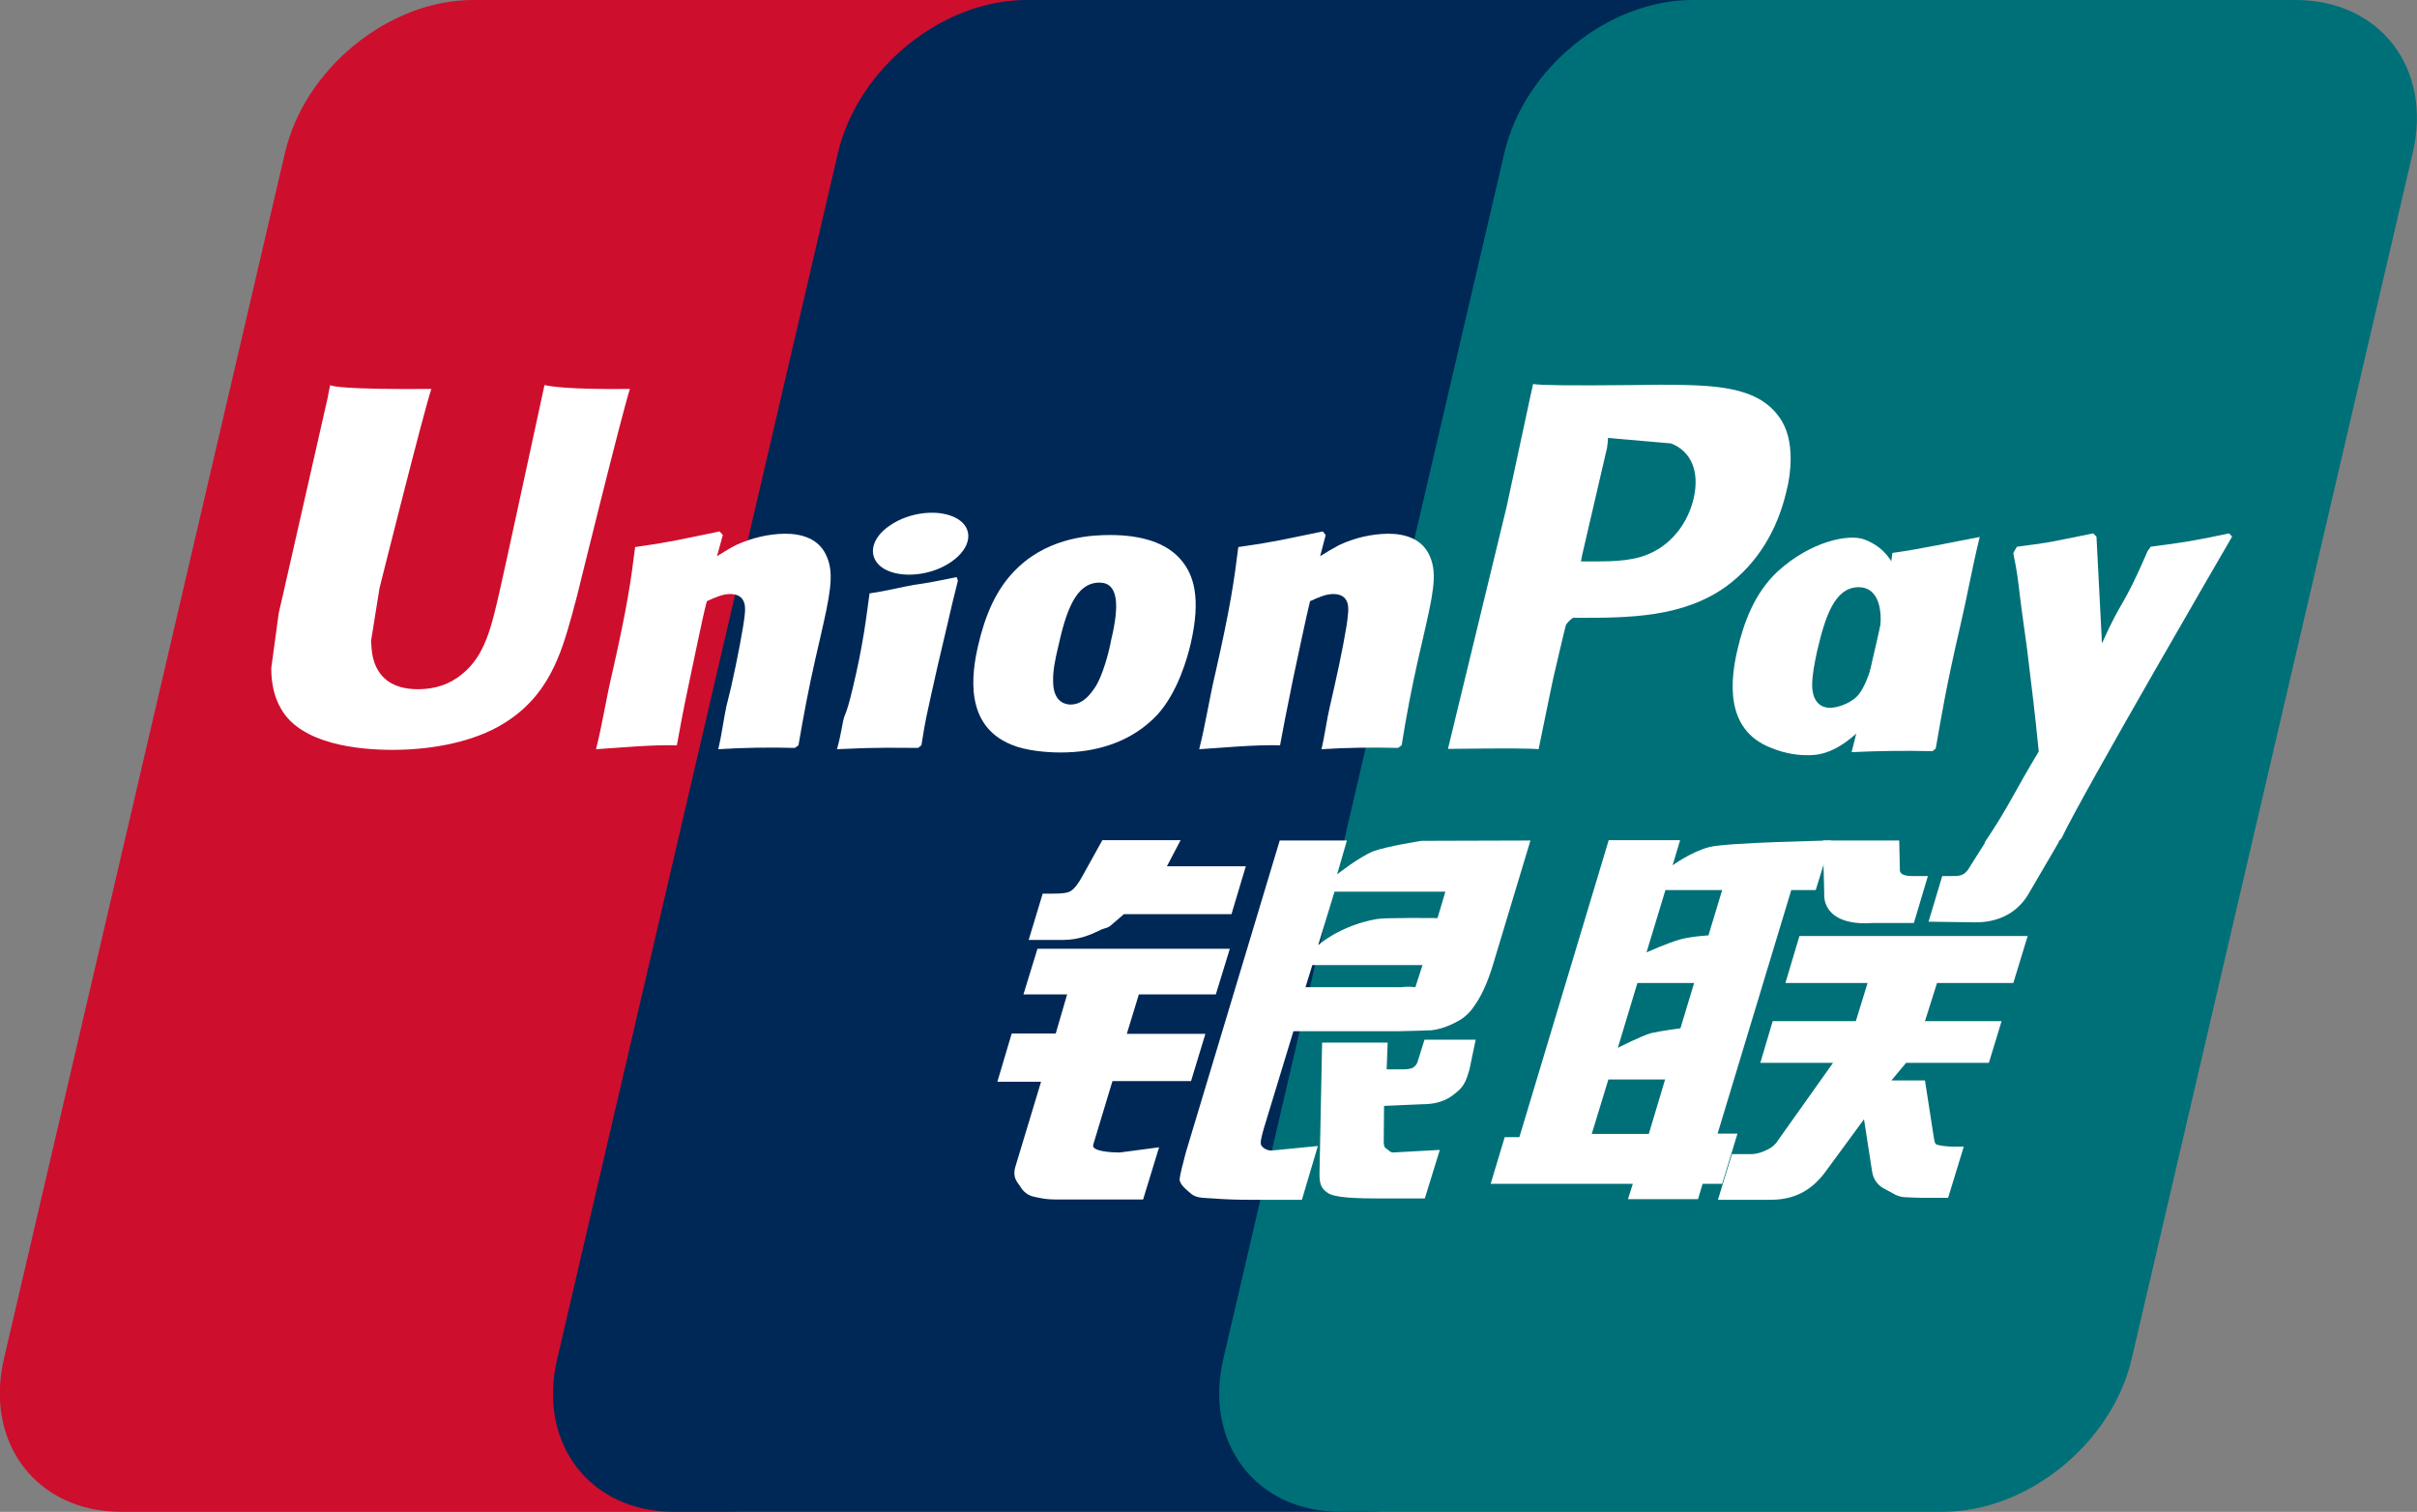 <svg  viewBox="0 0 74.131 46.372" fill="none" xmlns="http://www.w3.org/2000/svg" xmlns:xlink="http://www.w3.org/1999/xlink">
	<rect x="0" y="0" width="74.131" height="46.372" fill="#808080" stroke="none"/>
	<defs/>
	<path id="path" d="M14.51 0L33.02 0C35.6 0 37.2 2.1 36.6 4.69L27.99 41.68C27.38 44.26 24.79 46.37 22.21 46.37L3.71 46.37C1.13 46.37 -0.48 44.26 0.12 41.68L8.74 4.69C9.34 2.1 11.93 0 14.51 0Z" fill="#CE0E2D" fill-opacity="1" fill-rule="evenodd"/>
	<path id="path" d="M31.48 0L52.75 0C55.34 0 54.17 2.1 53.56 4.69L44.95 41.68C44.35 44.26 44.54 46.37 41.95 46.37L20.67 46.37C18.08 46.37 16.48 44.26 17.09 41.68L25.7 4.69C26.31 2.1 28.89 0 31.48 0Z" fill="#002856" fill-opacity="1" fill-rule="evenodd"/>
	<path id="path" d="M51.91 0L70.41 0C73 0 74.61 2.1 74 4.69L65.38 41.68C64.78 44.26 62.19 46.37 59.6 46.37L41.11 46.37C38.52 46.37 36.92 44.26 37.52 41.68L46.14 4.69C46.74 2.1 49.32 0 51.91 0Z" fill="#007078" fill-opacity="1" fill-rule="evenodd"/>
	<path id="path" d="M48.82 34.78L50.57 34.78L51.07 33.11L49.33 33.11L48.82 34.78ZM50.22 30.15L49.62 32.14C49.62 32.14 50.28 31.8 50.63 31.69C50.99 31.61 51.54 31.54 51.54 31.54L51.96 30.15L50.22 30.15ZM51.08 27.3L50.5 29.21C50.5 29.21 51.16 28.92 51.51 28.82C51.86 28.72 52.4 28.69 52.4 28.69L52.82 27.3L51.08 27.3ZM54.94 27.3L52.68 34.77L53.29 34.77L52.82 36.31L52.22 36.31L52.08 36.78L49.93 36.78L50.08 36.31L45.72 36.31L46.15 34.88L46.6 34.88L48.88 27.3L49.34 25.77L51.53 25.77L51.3 26.54C51.3 26.54 51.88 26.12 52.43 25.98C52.99 25.84 56.16 25.78 56.16 25.78L55.69 27.3L54.94 27.3Z" fill="#FFFFFF" fill-opacity="1" fill-rule="evenodd"/>
	<path id="path" d="M55.91 25.78L58.25 25.78L58.27 26.65C58.25 26.8 58.38 26.87 58.65 26.87L59.13 26.87L58.7 28.31L57.43 28.31C56.34 28.39 55.92 27.92 55.95 27.39L55.91 25.78ZM56.22 32.6L53.99 32.6L54.37 31.32L56.92 31.32L57.28 30.15L54.76 30.15L55.19 28.71L62.19 28.71L61.75 30.15L59.41 30.15L59.04 31.32L61.39 31.32L61 32.6L58.46 32.6L58.01 33.14L59.04 33.14L59.29 34.75C59.32 34.91 59.32 35.02 59.37 35.09C59.43 35.14 59.74 35.17 59.92 35.17L60.23 35.17L59.75 36.74L58.96 36.74C58.84 36.74 58.65 36.73 58.4 36.72C58.16 36.7 58 36.56 57.83 36.48C57.6 36.37 57.46 36.19 57.42 35.94L57.17 34.33L56.01 35.91C55.65 36.41 55.15 36.8 54.31 36.8L52.69 36.8L53.12 35.4L53.74 35.4C53.9 35.39 54.05 35.34 54.19 35.27C54.33 35.21 54.45 35.11 54.53 34.98L56.22 32.6ZM31.82 29.1L37.72 29.1L37.29 30.5L34.93 30.5L34.56 31.71L36.97 31.71L36.53 33.16L34.12 33.16L33.53 35.11C33.46 35.32 34.11 35.35 34.34 35.35L35.55 35.19L35.06 36.79L32.34 36.79C32.12 36.79 31.96 36.76 31.73 36.71C31.53 36.67 31.39 36.56 31.29 36.39C31.19 36.24 31.04 36.11 31.15 35.76L31.93 33.18L30.59 33.18L31.03 31.7L32.38 31.7L32.73 30.5L31.39 30.5L31.82 29.1ZM35.79 26.57L38.21 26.57L37.77 28.04L34.47 28.04L34.11 28.35C33.95 28.5 33.9 28.44 33.7 28.55C33.51 28.64 33.12 28.83 32.61 28.83L31.55 28.83L31.98 27.41L32.3 27.41C32.57 27.41 32.75 27.39 32.84 27.33C32.95 27.26 33.07 27.11 33.2 26.87L33.81 25.77L36.21 25.77L35.79 26.57ZM40.43 28.99C40.43 28.99 41.09 28.39 42.22 28.19C42.48 28.14 44.09 28.16 44.09 28.16L44.33 27.35L40.93 27.35L40.43 28.99ZM43.63 29.6L40.25 29.6L40.04 30.28L42.97 30.28C43.31 30.24 43.38 30.29 43.41 30.28L43.63 29.6ZM39.25 25.78L41.31 25.78L41.01 26.82C41.01 26.82 41.66 26.3 42.12 26.11C42.57 25.95 43.6 25.79 43.6 25.79L46.94 25.78L45.8 29.56C45.61 30.21 45.38 30.63 45.24 30.82C45.1 31.04 44.92 31.22 44.68 31.34C44.4 31.49 44.15 31.57 43.91 31.6C43.69 31.61 43.35 31.62 42.88 31.63L39.67 31.63L38.76 34.62C38.68 34.91 38.64 35.06 38.69 35.14C38.74 35.21 38.85 35.29 39 35.29L40.42 35.15L39.93 36.8L38.35 36.8C37.97 36.8 37.6 36.79 37.22 36.76C36.97 36.74 36.72 36.76 36.55 36.63C36.4 36.5 36.17 36.33 36.18 36.16C36.2 36 36.27 35.73 36.37 35.35L39.25 25.78Z" fill="#FFFFFF" fill-opacity="1" fill-rule="evenodd"/>
	<path id="path" d="M45.26 31.89L45.07 32.8C44.99 33.08 44.92 33.3 44.7 33.48C44.48 33.67 44.21 33.87 43.6 33.87L42.45 33.92L42.44 34.95C42.43 35.24 42.51 35.21 42.55 35.25C42.61 35.31 42.65 35.33 42.7 35.35L43.07 35.33L44.16 35.27L43.7 36.76L42.45 36.76C41.57 36.76 40.92 36.74 40.71 36.58C40.5 36.44 40.47 36.27 40.47 35.99L40.55 31.98L42.56 31.98L42.53 32.8L43.01 32.8C43.17 32.8 43.29 32.78 43.35 32.74C43.42 32.69 43.47 32.62 43.49 32.53L43.69 31.89L45.26 31.89ZM16.7 11.81C16.63 12.13 15.35 18.06 15.34 18.06C15.07 19.26 14.87 20.11 14.18 20.67C13.8 20.99 13.34 21.14 12.82 21.14C11.97 21.14 11.48 20.72 11.4 19.93L11.38 19.66L11.64 18.04C11.64 18.04 12.99 12.64 13.23 11.93C10.61 11.95 10.16 11.85 10.13 11.81C10.11 11.87 10.05 12.2 10.05 12.2L8.67 18.28L8.55 18.8L8.32 20.49C8.32 20.99 8.42 21.4 8.62 21.74C9.24 22.84 11.03 23 12.04 23C13.35 23 14.57 22.72 15.4 22.22C16.83 21.37 17.21 20.05 17.54 18.87L17.7 18.27C17.7 18.27 19.08 12.66 19.32 11.93C17.42 11.95 16.88 11.85 16.7 11.81ZM24.38 22.94C23.6 22.92 22.82 22.93 22.03 22.98C22.13 22.57 22.19 22.08 22.28 21.66L22.42 21.09C22.62 20.21 22.81 19.19 22.84 18.87C22.86 18.69 22.92 18.22 22.39 18.22C22.16 18.22 21.92 18.33 21.68 18.44C21.55 18.91 21.29 20.23 21.16 20.82C20.89 22.09 20.88 22.23 20.76 22.86C19.96 22.84 19.08 22.93 18.28 22.98C18.47 22.24 18.6 21.38 18.78 20.63C19.24 18.6 19.35 17.82 19.48 16.78C20.55 16.63 20.9 16.54 22.07 16.3L22.17 16.41L21.99 17.06C22.19 16.94 22.37 16.82 22.57 16.72C23.05 16.5 23.55 16.38 24.07 16.37C24.58 16.37 25.14 16.51 25.37 17.1C25.59 17.63 25.45 18.28 25.16 19.55L25.01 20.2C24.81 21.08 24.64 21.97 24.49 22.86L24.38 22.94ZM28.16 22.94C27.6 22.94 27.24 22.93 26.89 22.94C26.54 22.94 26.2 22.96 25.67 22.98C25.82 22.45 25.83 22.16 25.9 21.97C25.98 21.78 26.04 21.59 26.17 21.04C26.3 20.5 26.41 19.95 26.5 19.4C26.57 18.97 26.61 18.62 26.67 18.2C27.23 18.12 27.67 18 28.03 17.94C28.4 17.89 28.77 17.82 29.34 17.7L29.38 17.81C29.27 18.25 29.16 18.69 29.06 19.14C28.96 19.58 28.85 20.02 28.75 20.46C28.54 21.4 28.46 21.75 28.41 22C28.36 22.24 28.34 22.37 28.26 22.86L28.16 22.94Z" fill="#FFFFFF" fill-opacity="1" fill-rule="evenodd"/>
	<path id="path" d="M34.08 19.63C34.04 19.87 33.83 20.77 33.54 21.15C33.34 21.44 33.11 21.61 32.84 21.61C32.77 21.61 32.31 21.61 32.3 20.92C32.29 20.58 32.36 20.24 32.45 19.86C32.69 18.78 32.98 17.87 33.72 17.87C34.3 17.87 34.34 18.55 34.08 19.63ZM36.52 19.74C36.85 18.31 36.59 17.64 36.27 17.23C35.79 16.61 34.93 16.41 34.05 16.41C33.51 16.41 32.24 16.46 31.25 17.38C30.53 18.04 30.2 18.94 30 19.8C29.8 20.67 29.57 22.25 31.02 22.84C31.47 23.03 32.11 23.08 32.53 23.08C33.59 23.08 34.68 22.79 35.5 21.92C36.13 21.22 36.42 20.17 36.52 19.74Z" fill="#FFFFFF" fill-opacity="1" fill-rule="nonzero"/>
	<path id="path" d="M59.27 23.04C58.44 23.02 57.61 23.03 56.79 23.07C57.07 22 57.28 20.85 57.54 19.77C57.86 18.37 57.94 17.78 58.04 16.96C58.91 16.84 59.86 16.63 60.72 16.47C60.5 17.35 60.33 18.32 60.12 19.21C59.69 21.06 59.54 21.99 59.37 22.96L59.27 23.04Z" fill="#FFFFFF" fill-opacity="1" fill-rule="evenodd"/>
	<path id="path" d="M57.59 19.76C57.53 19.99 57.32 20.89 57.03 21.27C56.84 21.54 56.39 21.71 56.13 21.71C56.05 21.71 55.6 21.71 55.58 21.04C55.58 20.7 55.65 20.36 55.73 19.98C55.98 18.91 56.27 18.01 57.01 18.01C57.59 18.01 57.83 18.67 57.59 19.76ZM59.81 19.86C60.13 18.44 58.82 19.74 58.61 19.27C58.29 18.53 58.49 17.05 57.19 16.55C56.7 16.36 55.53 16.61 54.53 17.52C53.82 18.18 53.49 19.07 53.29 19.92C53.09 20.79 52.86 22.36 54.3 22.93C54.76 23.12 55.17 23.18 55.59 23.16C57.04 23.08 58.15 20.89 58.97 20.03C59.6 19.34 59.71 20.28 59.81 19.86Z" fill="#FFFFFF" fill-opacity="1" fill-rule="nonzero"/>
	<path id="path" d="M42.88 22.94C42.1 22.92 41.31 22.93 40.53 22.98C40.63 22.57 40.69 22.08 40.79 21.66L40.92 21.09C41.12 20.21 41.32 19.19 41.34 18.87C41.36 18.69 41.42 18.22 40.89 18.22C40.66 18.22 40.42 18.33 40.18 18.44C40.06 18.91 39.79 20.23 39.66 20.82C39.4 22.09 39.38 22.23 39.26 22.86C38.46 22.84 37.58 22.93 36.78 22.98C36.97 22.24 37.1 21.38 37.28 20.63C37.74 18.6 37.85 17.82 37.98 16.78C39.05 16.63 39.4 16.54 40.57 16.3L40.66 16.41L40.49 17.06C40.68 16.94 40.88 16.82 41.07 16.72C41.54 16.5 42.04 16.38 42.57 16.37C43.07 16.37 43.64 16.51 43.87 17.1C44.09 17.63 43.94 18.28 43.65 19.55L43.5 20.2C43.3 21.08 43.13 21.97 42.99 22.86L42.88 22.94Z" fill="#FFFFFF" fill-opacity="1" fill-rule="evenodd"/>
	<path id="path" d="M50.94 11.8L50.17 11.81C48.15 11.83 47.35 11.82 47.02 11.78C46.99 11.93 46.93 12.19 46.93 12.19L46.21 15.54L44.41 22.97C46.16 22.95 46.88 22.95 47.19 22.98C47.26 22.65 47.66 20.67 47.67 20.67C47.67 20.67 48.01 19.21 48.03 19.16C48.03 19.16 48.14 19.01 48.25 18.95L48.41 18.95C49.93 18.95 51.64 18.95 52.98 17.96C53.89 17.28 54.51 16.28 54.79 15.07C54.87 14.77 54.92 14.42 54.92 14.06C54.92 13.6 54.83 13.14 54.56 12.78C53.87 11.82 52.51 11.81 50.94 11.8ZM51.95 15.27C51.78 16.02 51.3 16.64 50.68 16.94C50.17 17.2 49.55 17.22 48.91 17.22L48.49 17.22L48.52 17.05L49.29 13.73L49.31 13.56L49.32 13.43L49.63 13.46L51.25 13.6C51.87 13.84 52.13 14.46 51.95 15.27Z" fill="#FFFFFF" fill-opacity="1" fill-rule="nonzero"/>
	<path id="path" d="M68.46 16.46L68.37 16.36C67.23 16.6 67.02 16.63 65.96 16.77C65.96 16.79 65.88 16.88 65.87 16.9C65.09 18.71 65.11 18.3 64.47 19.73C64.46 19.67 64.46 19.62 64.46 19.56L64.3 16.46L64.2 16.36C63 16.6 62.97 16.63 61.86 16.77C61.84 16.81 61.76 16.93 61.75 16.97C61.89 17.68 61.86 17.54 62 18.66C62.07 19.21 62.16 19.76 62.22 20.31C62.33 21.22 62.39 21.66 62.53 23.05C61.78 24.29 61.6 24.76 60.87 25.84L60.92 25.95C62 25.9 62.26 25.9 63.06 25.9L63.23 25.71C63.84 24.4 68.46 16.46 68.46 16.46ZM29.18 17.23C29.8 16.8 29.87 16.21 29.36 15.91C28.83 15.6 27.91 15.69 27.29 16.12C26.67 16.54 26.6 17.14 27.12 17.45C27.64 17.75 28.57 17.66 29.18 17.23Z" fill="#FFFFFF" fill-opacity="1" fill-rule="evenodd"/>
	<path id="path" d="M63.15 25.82L62.25 27.36C61.96 27.89 61.43 28.29 60.59 28.29L59.15 28.27L59.57 26.87L59.85 26.87C60 26.87 60.1 26.87 60.18 26.83C60.26 26.8 60.31 26.74 60.37 26.66L60.9 25.82L63.15 25.82Z" fill="#FFFFFF" fill-opacity="1" fill-rule="evenodd"/>
</svg>
